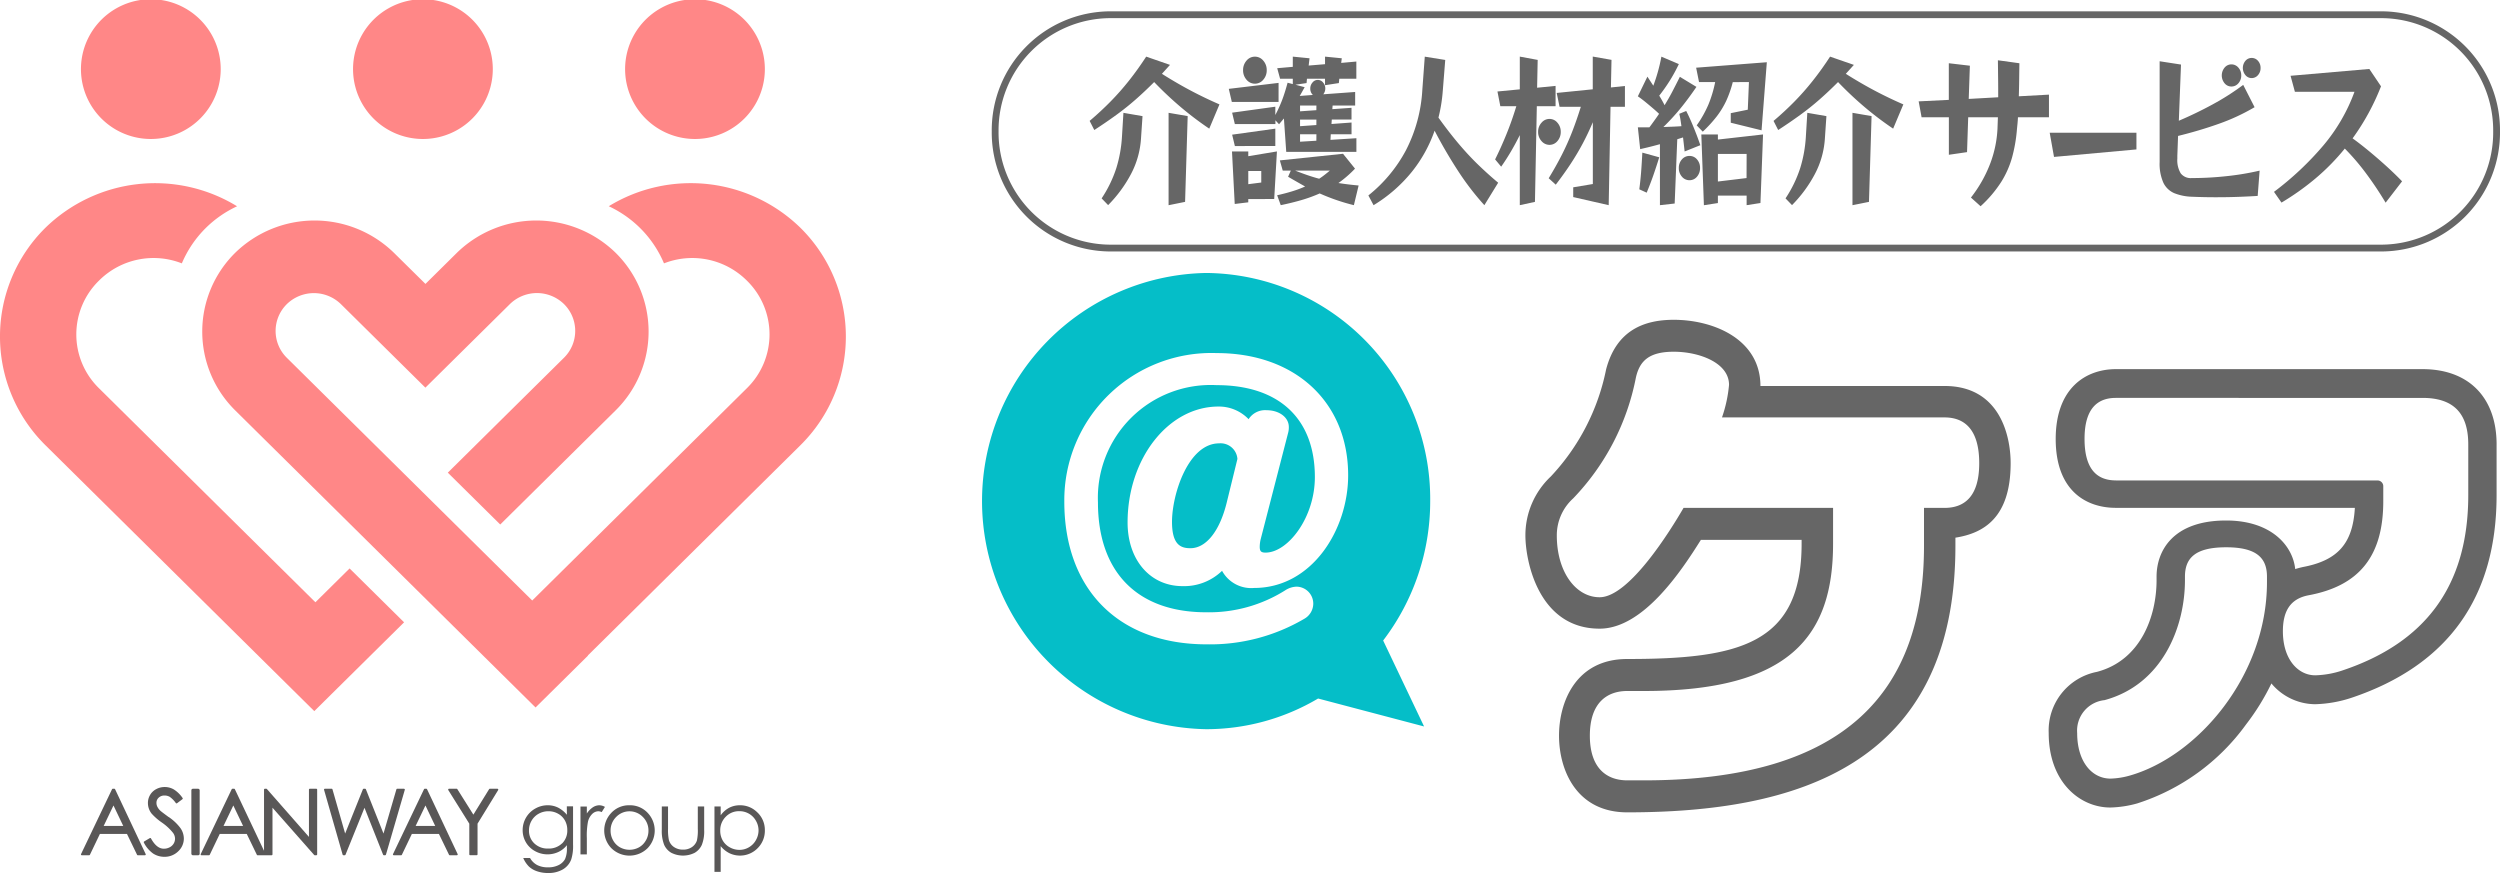 <svg xmlns="http://www.w3.org/2000/svg" xmlns:xlink="http://www.w3.org/1999/xlink" width="183.25" height="64" viewBox="0 0 183.25 64">
  <defs>
    <clipPath id="clip-path">
      <rect id="長方形_1309" data-name="長方形 1309" width="62" height="64" fill="none"/>
    </clipPath>
  </defs>
  <g id="_care_header_logo" data-name="@care_header_logo" transform="translate(78 0.83)">
    <g id="logo_heart_" data-name="logo_heart " transform="translate(-78 -0.83)">
      <g id="グループ_75805" data-name="グループ 75805" clip-path="url(#clip-path)">
        <path id="パス_152549" data-name="パス 152549" d="M23.119,53.141,7.228,37.426a5.513,5.513,0,0,1,0-7.835l.068-.067A5.663,5.663,0,0,1,13.329,28.3a8.063,8.063,0,0,1,1.762-2.6,8.147,8.147,0,0,1,2.287-1.585A11.516,11.516,0,0,0,3.32,25.7a11.2,11.2,0,0,0,0,15.92l19.717,19.5,4.075-4.03,2.507-2.479-3.994-3.95Z" transform="translate(0 -8.995)" fill="#ff8787"/>
        <path id="パス_152550" data-name="パス 152550" d="M68.336,25.7h0a11.516,11.516,0,0,0-14.057-1.588A8.145,8.145,0,0,1,56.566,25.7a8.063,8.063,0,0,1,1.762,2.6,5.665,5.665,0,0,1,6.033,1.223l.068.067a5.514,5.514,0,0,1,0,7.836L48.669,53.012,30.678,35.218a2.763,2.763,0,0,1,0-3.927,2.838,2.838,0,0,1,3.971,0l2.346,2.319,0,0,3.843,3.8,6.192-6.123a2.838,2.838,0,0,1,3.971,0,2.763,2.763,0,0,1,0,3.927l-8.52,8.427,3.843,3.8,8.47-8.376a8.112,8.112,0,0,0,0-11.529,8.333,8.333,0,0,0-11.657,0l-2.294,2.27-2.3-2.27a8.333,8.333,0,0,0-11.657,0,8.113,8.113,0,0,0,0,11.529L48.913,60.853l3.843-3.8-.011-.011,15.592-15.42a11.2,11.2,0,0,0,0-15.921" transform="translate(-9.657 -8.995)" fill="#ff8787"/>
        <path id="パス_152551" data-name="パス 152551" d="M9.8,5.066a5.122,5.122,0,0,1,10.244,0,5.122,5.122,0,0,1-10.244,0" transform="translate(-3.866)" fill="#ff8787"/>
        <path id="パス_152552" data-name="パス 152552" d="M42.735,5.066a5.122,5.122,0,0,1,10.244,0,5.122,5.122,0,0,1-10.244,0" transform="translate(-16.857)" fill="#ff8787"/>
        <path id="パス_152553" data-name="パス 152553" d="M75.667,5.066a5.122,5.122,0,0,1,10.244,0,5.122,5.122,0,0,1-10.244,0" transform="translate(-29.847)" fill="#ff8787"/>
        <path id="パス_152554" data-name="パス 152554" d="M12.253,96.542h-.117a.064.064,0,0,0-.059.037l-2.268,4.745a.06.06,0,0,0,0,.062.063.063,0,0,0,.055.03H10.4a.062.062,0,0,0,.058-.037l.73-1.525h1.985l.738,1.525a.064.064,0,0,0,.059.037h.517a.066.066,0,0,0,.054-.029.061.061,0,0,0,0-.063l-2.238-4.745a.062.062,0,0,0-.058-.037m-.78,2.725.719-1.5.716,1.5Z" transform="translate(-3.866 -38.726)" fill="#595757"/>
        <path id="パス_152555" data-name="パス 152555" d="M19.231,98.539c-.354-.259-.555-.413-.614-.469a1.006,1.006,0,0,1-.223-.3.634.634,0,0,1-.061-.274.5.5,0,0,1,.164-.381.6.6,0,0,1,.431-.158.744.744,0,0,1,.382.1,1.854,1.854,0,0,1,.443.452.066.066,0,0,0,.091.013l.391-.294a.063.063,0,0,0,.013-.089,2.184,2.184,0,0,0-.645-.629,1.328,1.328,0,0,0-.666-.175,1.28,1.28,0,0,0-.622.155,1.115,1.115,0,0,0-.448.426,1.145,1.145,0,0,0-.159.6,1.246,1.246,0,0,0,.268.764,4.236,4.236,0,0,0,.759.661,3.8,3.8,0,0,1,.808.747.726.726,0,0,1,.152.431.7.7,0,0,1-.1.363.724.724,0,0,1-.3.274.9.9,0,0,1-.423.1c-.349,0-.664-.252-.938-.75a.062.062,0,0,0-.041-.032.065.065,0,0,0-.05.007l-.408.242a.064.064,0,0,0-.024.087,2.209,2.209,0,0,0,.678.8,1.5,1.5,0,0,0,.828.24,1.413,1.413,0,0,0,1.009-.4,1.278,1.278,0,0,0,.415-.944,1.362,1.362,0,0,0-.241-.749,3.529,3.529,0,0,0-.87-.825" transform="translate(-6.865 -38.646)" fill="#595757"/>
        <rect id="長方形_1308" data-name="長方形 1308" width="0.609" height="4.874" rx="0.107" transform="translate(14.027 57.816)" fill="#595757"/>
        <path id="パス_152556" data-name="パス 152556" d="M32.293,96.542a.065.065,0,0,0-.064.065v3.464L29.15,96.564a.069.069,0,0,0-.05-.022H29a.065.065,0,0,0-.064.065v4.482L26.8,96.579a.061.061,0,0,0-.058-.037h-.117a.063.063,0,0,0-.059.037L24.3,101.324a.06.06,0,0,0,0,.062.064.064,0,0,0,.054.03H24.9a.064.064,0,0,0,.059-.037l.73-1.525H27.67l.738,1.525a.062.062,0,0,0,.058.037h.517s0,0,.008,0,0,0,0,0h.5a.065.065,0,0,0,.065-.064V97.931l3.053,3.463a.066.066,0,0,0,.05.022h.108a.065.065,0,0,0,.064-.064V96.607a.065.065,0,0,0-.064-.065Zm-6.326,2.725.718-1.5.716,1.5Z" transform="translate(-9.583 -38.726)" fill="#595757"/>
        <path id="パス_152557" data-name="パス 152557" d="M45.127,96.567a.066.066,0,0,0-.052-.025h-.489a.063.063,0,0,0-.062.047l-.944,3.237L42.29,96.582a.067.067,0,0,0-.061-.04h-.1a.066.066,0,0,0-.061.04l-1.3,3.243-.928-3.237a.064.064,0,0,0-.063-.047h-.492a.066.066,0,0,0-.052.025.062.062,0,0,0-.01.057l1.359,4.745a.065.065,0,0,0,.062.047h.091a.067.067,0,0,0,.061-.041l1.39-3.438,1.363,3.438a.067.067,0,0,0,.061.041h.088a.064.064,0,0,0,.062-.047l1.38-4.745a.062.062,0,0,0-.01-.057" transform="translate(-15.469 -38.726)" fill="#595757"/>
        <path id="パス_152558" data-name="パス 152558" d="M50.016,96.542H49.9a.064.064,0,0,0-.059.037l-2.268,4.745a.06.06,0,0,0,0,.062.063.063,0,0,0,.055.03h.535a.062.062,0,0,0,.058-.037l.73-1.525h1.985l.738,1.525a.063.063,0,0,0,.059.037h.517a.066.066,0,0,0,.054-.029.061.061,0,0,0,0-.063l-2.238-4.745a.062.062,0,0,0-.058-.037m-.78,2.725.719-1.5.716,1.5Z" transform="translate(-18.762 -38.726)" fill="#595757"/>
        <path id="パス_152559" data-name="パス 152559" d="M57.31,96.542a.067.067,0,0,0-.056.031L56.1,98.439l-1.174-1.867a.063.063,0,0,0-.055-.031h-.552a.065.065,0,0,0-.057.033.066.066,0,0,0,0,.065l1.54,2.462v2.249a.065.065,0,0,0,.065.064h.474a.065.065,0,0,0,.065-.064V99.1l1.511-2.461a.066.066,0,0,0,0-.065.067.067,0,0,0-.058-.033Z" transform="translate(-21.402 -38.726)" fill="#595757"/>
        <path id="パス_152560" data-name="パス 152560" d="M66.509,99.261a2.024,2.024,0,0,0-.665-.537,1.715,1.715,0,0,0-.742-.163,1.835,1.835,0,0,0-.913.244,1.8,1.8,0,0,0-.922,1.575,1.74,1.74,0,0,0,.236.894,1.719,1.719,0,0,0,.665.646,1.889,1.889,0,0,0,1.711.068,1.721,1.721,0,0,0,.63-.5v.18a1.9,1.9,0,0,1-.137.841,1.073,1.073,0,0,1-.458.432,1.66,1.66,0,0,1-.789.171,1.694,1.694,0,0,1-.793-.168,1.306,1.306,0,0,1-.523-.515h-.5a2.052,2.052,0,0,0,.42.628,1.626,1.626,0,0,0,.592.343,2.453,2.453,0,0,0,.821.128,2.069,2.069,0,0,0,1.066-.262,1.41,1.41,0,0,0,.623-.745,3.279,3.279,0,0,0,.13-1.081v-2.8h-.457Zm-.36,2.1a1.388,1.388,0,0,1-1.013.374,1.4,1.4,0,0,1-1.014-.377,1.27,1.27,0,0,1-.391-.955,1.389,1.389,0,0,1,.188-.708,1.359,1.359,0,0,1,.523-.513A1.453,1.453,0,0,1,65.161,99a1.4,1.4,0,0,1,.7.18,1.273,1.273,0,0,1,.5.491,1.41,1.41,0,0,1,.177.708,1.316,1.316,0,0,1-.383.984" transform="translate(-24.956 -39.536)" fill="#595757"/>
        <path id="パス_152561" data-name="パス 152561" d="M71.654,98.562a.882.882,0,0,0-.483.15,1.611,1.611,0,0,0-.44.454v-.513h-.466v3.509h.466v-1.187a5.5,5.5,0,0,1,.084-1.213,1.173,1.173,0,0,1,.323-.576.665.665,0,0,1,.44-.185.634.634,0,0,1,.242.062l.238-.38a.831.831,0,0,0-.405-.12" transform="translate(-27.716 -39.536)" fill="#595757"/>
        <path id="パス_152562" data-name="パス 152562" d="M74.992,98.562a1.767,1.767,0,0,0-1.363.589,1.868,1.868,0,0,0,.028,2.551,1.89,1.89,0,0,0,2.667,0,1.871,1.871,0,0,0,.028-2.553,1.765,1.765,0,0,0-1.359-.587m1.2,2.574a1.312,1.312,0,0,1-.5.508,1.448,1.448,0,0,1-1.4,0,1.312,1.312,0,0,1-.5-.508,1.412,1.412,0,0,1-.187-.709,1.383,1.383,0,0,1,.409-1.007,1.358,1.358,0,0,1,1.956,0,1.381,1.381,0,0,1,.411,1.007,1.412,1.412,0,0,1-.187.709" transform="translate(-28.85 -39.536)" fill="#595757"/>
        <path id="パス_152563" data-name="パス 152563" d="M82.749,100.351a3.453,3.453,0,0,1-.067.862.944.944,0,0,1-.369.479,1.122,1.122,0,0,1-.648.183,1.143,1.143,0,0,1-.658-.188.92.92,0,0,1-.375-.509,3.5,3.5,0,0,1-.065-.826V98.713h-.457V100.4a2.806,2.806,0,0,0,.172,1.122,1.29,1.29,0,0,0,.518.581,1.9,1.9,0,0,0,1.729,0,1.3,1.3,0,0,0,.515-.576,2.692,2.692,0,0,0,.172-1.094V98.713h-.467Z" transform="translate(-31.6 -39.597)" fill="#595757"/>
        <path id="パス_152564" data-name="パス 152564" d="M89.64,99.1a1.764,1.764,0,0,0-1.293-.538,1.681,1.681,0,0,0-.786.184,1.81,1.81,0,0,0-.622.552v-.646h-.456v4.793h.456v-1.888a1.95,1.95,0,0,0,.642.519,1.806,1.806,0,0,0,2.064-.365,1.8,1.8,0,0,0,.532-1.315,1.774,1.774,0,0,0-.537-1.3m-.117,2.021a1.4,1.4,0,0,1-.516.526,1.342,1.342,0,0,1-.692.188,1.44,1.44,0,0,1-.711-.186,1.327,1.327,0,0,1-.518-.505,1.446,1.446,0,0,1-.18-.719,1.39,1.39,0,0,1,.405-1.018,1.349,1.349,0,0,1,1-.408,1.388,1.388,0,0,1,.7.185,1.356,1.356,0,0,1,.512.52,1.409,1.409,0,0,1,.191.708,1.427,1.427,0,0,1-.193.709" transform="translate(-34.113 -39.536)" fill="#595757"/>
      </g>
    </g>
    <g id="_care" data-name="@care" transform="translate(-6 19.179)">
      <path id="パス_152573" data-name="パス 152573" d="M71.273,28.543c4.049,0,4.843,3.639,4.843,5.66,0,4-1.984,5.135-4.048,5.458v.607c0,16.211-11.79,19.527-24.056,19.527-3.731,0-5-3.114-5-5.62,0-2.466,1.231-5.62,5-5.62,8.217,0,12.782-1.091,12.782-8.449v-.283H53.41c-1.469,2.345-4.248,6.508-7.423,6.508-4.486,0-5.439-4.972-5.439-6.832a5.913,5.913,0,0,1,1.865-4.325,16.075,16.075,0,0,0,4.05-7.844c.754-2.87,2.779-3.639,4.961-3.639,2.9,0,6.352,1.415,6.352,4.852Zm0,2.3H54.959a9.884,9.884,0,0,0,.515-2.385c0-1.617-2.184-2.426-4.049-2.426-1.785,0-2.5.647-2.779,1.9a17.594,17.594,0,0,1-4.6,8.854A3.644,3.644,0,0,0,42.85,39.5c0,2.669,1.39,4.528,3.137,4.528,2.183,0,5.239-4.973,6.153-6.549H63.1v2.628C63.1,46.857,59.96,50.9,49.242,50.9H48.011c-1.429,0-2.739.809-2.739,3.275s1.311,3.275,2.739,3.275h1.231c14.925,0,20.523-6.63,20.523-17.182v-2.79h1.508c1.47,0,2.54-.849,2.54-3.275,0-2.466-1.07-3.356-2.54-3.356" transform="translate(-0.736 -20.259)" fill="#666"/>
      <path id="パス_152574" data-name="パス 152574" d="M112.444,32.833v3.71c0,7.5-3.571,12.468-10.6,14.843a9.218,9.218,0,0,1-2.7.483,4.21,4.21,0,0,1-3.206-1.523,16.989,16.989,0,0,1-1.858,3.006A15.783,15.783,0,0,1,86.1,59.141a7.946,7.946,0,0,1-1.968.3c-2.258,0-4.518-1.892-4.518-5.454a4.374,4.374,0,0,1,3.534-4.489c3.242-.854,4.372-4.119,4.372-6.717v-.259c0-1.893,1.2-4.119,5.1-4.119,3.278,0,4.882,1.818,5.063,3.562.219-.074.4-.112.547-.149,2.587-.482,3.68-1.744,3.825-4.341H84.536c-2.149,0-4.409-1.224-4.409-5.046,0-3.785,2.259-5.121,4.409-5.121h22.479c3.388,0,5.43,2.078,5.43,5.529M84.136,57.322a5.681,5.681,0,0,0,1.422-.223c4.954-1.409,10.055-7.309,10.055-14.173v-.408c0-1.373-.766-2.152-2.988-2.152-2.259,0-3.024.779-3.024,2.152v.259c0,3.414-1.64,7.644-5.9,8.794a2.245,2.245,0,0,0-2,2.412c0,2.115,1.093,3.339,2.441,3.339m.4-21.855H103.7a.424.424,0,0,1,.438.446v1.075c0,3.934-1.676,6.2-5.5,6.9-1.311.259-1.858,1.15-1.858,2.634,0,2.077,1.129,3.228,2.367,3.228a6.778,6.778,0,0,0,2.041-.371c5.937-2,9.18-6.085,9.18-12.839v-3.71c0-2.3-1.093-3.414-3.352-3.414H84.536c-1.348,0-2.295.779-2.295,3.006,0,2.263.947,3.042,2.295,3.042" transform="translate(-1.444 -20.259)" fill="#666"/>
      <path id="パス_152575" data-name="パス 152575" d="M17.622,32.748c-2.27,0-3.457,3.742-3.457,5.748,0,1.7.649,1.938,1.349,1.938,1.147,0,2.14-1.241,2.656-3.322l.79-3.221a1.236,1.236,0,0,0-1.338-1.143" transform="translate(-0.257 -20.259)" fill="#05bec8"/>
      <path id="パス_152576" data-name="パス 152576" d="M32.834,36.98A16.571,16.571,0,0,0,16.417,20.259a16.723,16.723,0,0,0,0,33.441,16.1,16.1,0,0,0,8.2-2.249L32.385,53.5l-3-6.3A16.824,16.824,0,0,0,32.834,36.98M19.921,43.348a2.431,2.431,0,0,1-2.344-1.257,3.992,3.992,0,0,1-2.9,1.122c-2.369,0-4.025-1.918-4.025-4.663,0-4.687,2.988-8.5,6.659-8.5a3.014,3.014,0,0,1,2.211.927,1.43,1.43,0,0,1,1.32-.658c.929,0,1.629.528,1.629,1.228a1.515,1.515,0,0,1-.041.39L20.4,39.805a2.575,2.575,0,0,0-.062.516c0,.338.1.435.427.435,1.628,0,3.615-2.553,3.615-5.534,0-4.284-2.624-6.741-7.2-6.741a8.274,8.274,0,0,0-8.7,8.593c0,5.12,2.894,8.056,7.937,8.056a10.483,10.483,0,0,0,5.791-1.61,1.606,1.606,0,0,1,.822-.268,1.244,1.244,0,0,1,1.232,1.282,1.287,1.287,0,0,1-.663,1.077,13.621,13.621,0,0,1-7.157,1.869c-6.432,0-10.428-4.008-10.428-10.46A10.788,10.788,0,0,1,17.181,26.131c5.765,0,9.639,3.6,9.639,8.958,0,3.972-2.638,8.259-6.9,8.259" transform="translate(0 -20.259)" fill="#05bec8"/>
    </g>
    <g id="介護人材紹介サービス" transform="translate(-5.055 0.25)">
      <path id="パス_152577" data-name="パス 152577" d="M16.767,8.6a24.167,24.167,0,0,1-2.024-1.526,25.645,25.645,0,0,1-2.014-1.889q-.688.69-1.364,1.284T9.947,7.6q-.739.538-1.606,1.1L8,8.032q.825-.7,1.529-1.417a19.082,19.082,0,0,0,1.348-1.526q.645-.812,1.268-1.768l1.745.605-.592.655q1.11.7,2.135,1.241t2.083,1ZM8.879,13.712a9.03,9.03,0,0,0,1.079-2.228,9.728,9.728,0,0,0,.412-2.3l.106-1.743,1.4.241L11.766,9.3a6.447,6.447,0,0,1-.729,2.615,9.616,9.616,0,0,1-1.682,2.29Zm4.907.5V7.439l1.4.241-.19,6.287Z" transform="translate(-1.074 -0.25)" fill="#666"/>
      <path id="パス_152578" data-name="パス 152578" d="M18.611,6.64l-.222-.957,3.649-.437V6.64Zm1.206,7.121V14l-.993.121-.2-3.851h1.194v.35l2.1-.35-.2,3.488ZM22.6,10.3l-.17-2.447-.358.424-.265-.29v.278H18.833l-.2-.836L21.8,6.991V7.6A9.555,9.555,0,0,0,22.3,6.5q.2-.526.4-1.266l.381.1V4.943h-.931l-.211-.774,1.142-.1V3.321l1.226.121-.063.533,1.2-.1V3.321l1.227.121-.042.339,1.11-.1V4.943H26.489l-.032.316-1.015.157V4.943H24.12l-.031.316-.815.121.677.181c-.064.114-.126.224-.186.334s-.118.211-.174.308l.961-.073a.625.625,0,0,1-.189-.472.648.648,0,0,1,.164-.442.49.49,0,0,1,.772,0,.648.648,0,0,1,.164.442.679.679,0,0,1-.148.424l2.337-.17v.994H26l-.021.266,1.406-.1v.86H25.939l-.022.327,1.47-.108v.859H25.865l-.022.412,1.9-.121V10.3Zm-3.765-.425-.2-.834L21.8,8.6V9.872ZM21.17,4.314a1.027,1.027,0,0,1-.254.7.791.791,0,0,1-1.226,0,1.031,1.031,0,0,1-.253-.7,1.031,1.031,0,0,1,.253-.7.791.791,0,0,1,1.226,0,1.027,1.027,0,0,1,.254.7m-.4,7.388h-.952v.969l.952-.122Zm6.788,2.507a14.8,14.8,0,0,1-2.505-.86,10.59,10.59,0,0,1-1.332.485q-.708.206-1.523.375l-.264-.727q.6-.134,1.109-.291a8.226,8.226,0,0,0,.941-.351q-.3-.169-.608-.345t-.64-.369l.2-.449h-.592l-.212-.75,4.631-.485.878,1.09a8.382,8.382,0,0,1-1.215,1.054q.688.109,1.48.181Zm-4.3-2.532c.29.113.577.221.867.321s.585.193.888.272a4.541,4.541,0,0,0,.4-.283c.127-.1.254-.2.381-.31Zm1.554-4.771H23.613V7.33l1.195-.085Zm0,1.029H23.613V8.42l1.195-.085Zm0,1.078H23.613v.545l1.195-.073Z" transform="translate(-1.264 -0.25)" fill="#666"/>
      <path id="パス_152579" data-name="パス 152579" d="M37.314,14.209A19.627,19.627,0,0,1,35.452,11.8a34.655,34.655,0,0,1-1.786-3.051,10.132,10.132,0,0,1-1.682,3.033,10.85,10.85,0,0,1-2.792,2.429l-.38-.715a10.6,10.6,0,0,0,2.754-3.312,10.98,10.98,0,0,0,1.2-4.415l.18-2.446,1.5.241-.18,2.265a11.566,11.566,0,0,1-.317,1.963q.772,1.077,1.491,1.926t1.432,1.537q.714.69,1.454,1.308Z" transform="translate(-1.455 -0.25)" fill="#666"/>
      <path id="パス_152580" data-name="パス 152580" d="M40.084,14.209V9.073q-.3.606-.645,1.194t-.72,1.12l-.444-.533q.424-.848.826-1.835t.729-2.065H38.657l-.211-1.078,1.638-.157v-2.4l1.311.242L41.353,5.6l1.354-.133V6.954H41.332l-.137,7.013Zm2.178-4.421a.763.763,0,0,1-.587-.278.982.982,0,0,1-.248-.678.965.965,0,0,1,.248-.666.758.758,0,0,1,.587-.279.744.744,0,0,1,.581.279.979.979,0,0,1,.243.666,1,1,0,0,1-.243.678.749.749,0,0,1-.581.278M44,13.615V12.9l1.438-.241V8.129q-.349.824-.745,1.568t-.878,1.478q-.482.733-1.095,1.532l-.518-.472q.549-.9.968-1.726t.756-1.69Q44.26,7.96,44.557,7H43l-.212-1.018,2.644-.266v-2.4l1.374.242-.042,2.023,1.026-.109V7H46.735L46.6,14.209Z" transform="translate(-1.628 -0.25)" fill="#666"/>
      <path id="パス_152581" data-name="パス 152581" d="M50.551,14.209V9.739c-.358.1-.671.179-.936.243s-.435.1-.512.121l-.17-1.6h.846c.121-.161.24-.325.359-.49s.237-.333.349-.5q-.149-.146-.4-.363c-.17-.146-.354-.3-.555-.466s-.4-.317-.6-.454l.7-1.442.434.666a12.519,12.519,0,0,0,.592-2.131l1.279.545a12.075,12.075,0,0,1-.687,1.253,12.554,12.554,0,0,1-.75,1.06c.084.137.16.267.227.388s.123.225.165.314c.2-.33.4-.672.581-1.023s.362-.7.539-1.059l1.215.738q-.613.9-1.189,1.6A16.63,16.63,0,0,1,50.805,8.48l.661-.024c.222-.008.442-.021.661-.036-.021-.154-.044-.307-.068-.461s-.055-.3-.09-.448l.508-.206q.2.389.386.824t.333.817q.149.381.317.866l-1.152.461c-.042-.388-.082-.731-.117-1.03l-.423.134-.19,4.711Zm-1.512-1.163q.085-.654.133-1.271c.032-.412.061-.884.089-1.418L50.5,10.7q-.233.751-.439,1.339t-.481,1.254Zm3.68-.666a.71.71,0,0,1-.556-.26.932.932,0,0,1-.228-.636.91.91,0,0,1,.228-.63.717.717,0,0,1,.556-.254.7.7,0,0,1,.549.254.92.92,0,0,1,.223.63.943.943,0,0,1-.223.636.7.7,0,0,1-.549.26m3.024-4.215v-.7l1.248-.255.084-2.022H55.891a8.09,8.09,0,0,1-.481,1.375A6.2,6.2,0,0,1,54.717,7.7a9.566,9.566,0,0,1-1.026,1.12l-.444-.46a8.426,8.426,0,0,0,.861-1.532A8.9,8.9,0,0,0,54.6,5.186H53.417l-.212-1.054,5.181-.4L58,8.722Zm1.163,6.044v-.7H54.8v.545l-1.026.158-.189-5.184H54.8V9.4l3.309-.375-.19,5.026Zm0-3.755H54.8v2.022l2.1-.254Z" transform="translate(-1.823 -0.25)" fill="#666"/>
      <path id="パス_152582" data-name="パス 152582" d="M67.83,8.6a24.168,24.168,0,0,1-2.024-1.526,25.644,25.644,0,0,1-2.014-1.889q-.688.69-1.364,1.284T61.01,7.6q-.739.538-1.606,1.1l-.34-.666q.825-.7,1.529-1.417A19.083,19.083,0,0,0,61.94,5.089q.645-.812,1.268-1.768l1.745.605-.592.655q1.11.7,2.135,1.241t2.083,1Zm-7.888,5.111a9.03,9.03,0,0,0,1.079-2.228,9.728,9.728,0,0,0,.412-2.3l.106-1.743,1.4.241L62.829,9.3a6.447,6.447,0,0,1-.729,2.615,9.616,9.616,0,0,1-1.682,2.29Zm4.907.5V7.439l1.4.241-.19,6.287Z" transform="translate(-2.008 -0.25)" fill="#666"/>
      <path id="パス_152583" data-name="パス 152583" d="M73.732,13.651a9.55,9.55,0,0,0,1.432-2.543,8.366,8.366,0,0,0,.513-2.483l.031-.86H73.531l-.085,2.556-1.332.194V7.765h-2L69.9,6.6l2.21-.109V3.805l1.544.181-.084,2.435L75.73,6.3c0-.451,0-.9-.006-1.362s-.009-.906-.016-1.35l1.576.218q-.01.63-.017,1.236t-.026,1.186l2.21-.121V7.765H77.178c-.007.169-.02.337-.036.5s-.034.333-.048.5A11.273,11.273,0,0,1,76.75,10.7a6.9,6.9,0,0,1-.787,1.787,8.9,8.9,0,0,1-1.524,1.8Z" transform="translate(-2.207 -0.25)" fill="#666"/>
      <path id="パス_152584" data-name="パス 152584" d="M80,10.672,79.684,8.9h6.358v1.223Z" transform="translate(-2.386 -0.25)" fill="#666"/>
      <path id="パス_152585" data-name="パス 152585" d="M95.08,13.53c-.359.025-.807.046-1.343.067s-1.11.031-1.724.031q-.867,0-1.755-.037a3.787,3.787,0,0,1-1.29-.26,1.577,1.577,0,0,1-.8-.763,3.408,3.408,0,0,1-.275-1.521V3.66l1.565.242L89.3,8.02q1.28-.545,2.491-1.205a18.21,18.21,0,0,0,2.227-1.423l.834,1.635A14.9,14.9,0,0,1,92.215,8.25q-1.408.5-2.972.884l-.053,1.453v.206a1.87,1.87,0,0,0,.248,1.084.925.925,0,0,0,.809.345,23.437,23.437,0,0,0,2.6-.145,19.444,19.444,0,0,0,2.374-.4ZM93.874,4.7a.835.835,0,0,1-.211.576.662.662,0,0,1-.508.236.641.641,0,0,1-.5-.236.9.9,0,0,1,0-1.151.641.641,0,0,1,.5-.236.662.662,0,0,1,.508.236.835.835,0,0,1,.211.575m1.417-.544a.761.761,0,0,1-.19.52.6.6,0,0,1-.464.218.587.587,0,0,1-.456-.218.818.818,0,0,1,0-1.047.594.594,0,0,1,.456-.212.6.6,0,0,1,.464.212.756.756,0,0,1,.19.527" transform="translate(-2.536 -0.25)" fill="#666"/>
      <path id="パス_152586" data-name="パス 152586" d="M104.613,14.027a25.325,25.325,0,0,0-1.448-2.167,16.9,16.9,0,0,0-1.544-1.8,16.155,16.155,0,0,1-2.136,2.18,18.834,18.834,0,0,1-2.505,1.78l-.55-.787a22.221,22.221,0,0,0,3.631-3.415A13.029,13.029,0,0,0,102.33,5.9H97.963l-.318-1.175,5.773-.5.857,1.272a17.007,17.007,0,0,1-2.083,3.815q.57.412,1.2.932t1.253,1.084q.624.564,1.174,1.133Z" transform="translate(-2.692 -0.25)" fill="#666"/>
      <path id="パス_152587" data-name="パス 152587" d="M102.605,17.353H9.34A8.474,8.474,0,0,1,.945,8.8,8.474,8.474,0,0,1,9.34.25h93.266A8.474,8.474,0,0,1,111,8.8,8.474,8.474,0,0,1,102.605,17.353Z" transform="translate(-0.945 -0.25)" fill="none" stroke="#666" stroke-miterlimit="10" stroke-width="0.5"/>
    </g>
  </g>
</svg>
